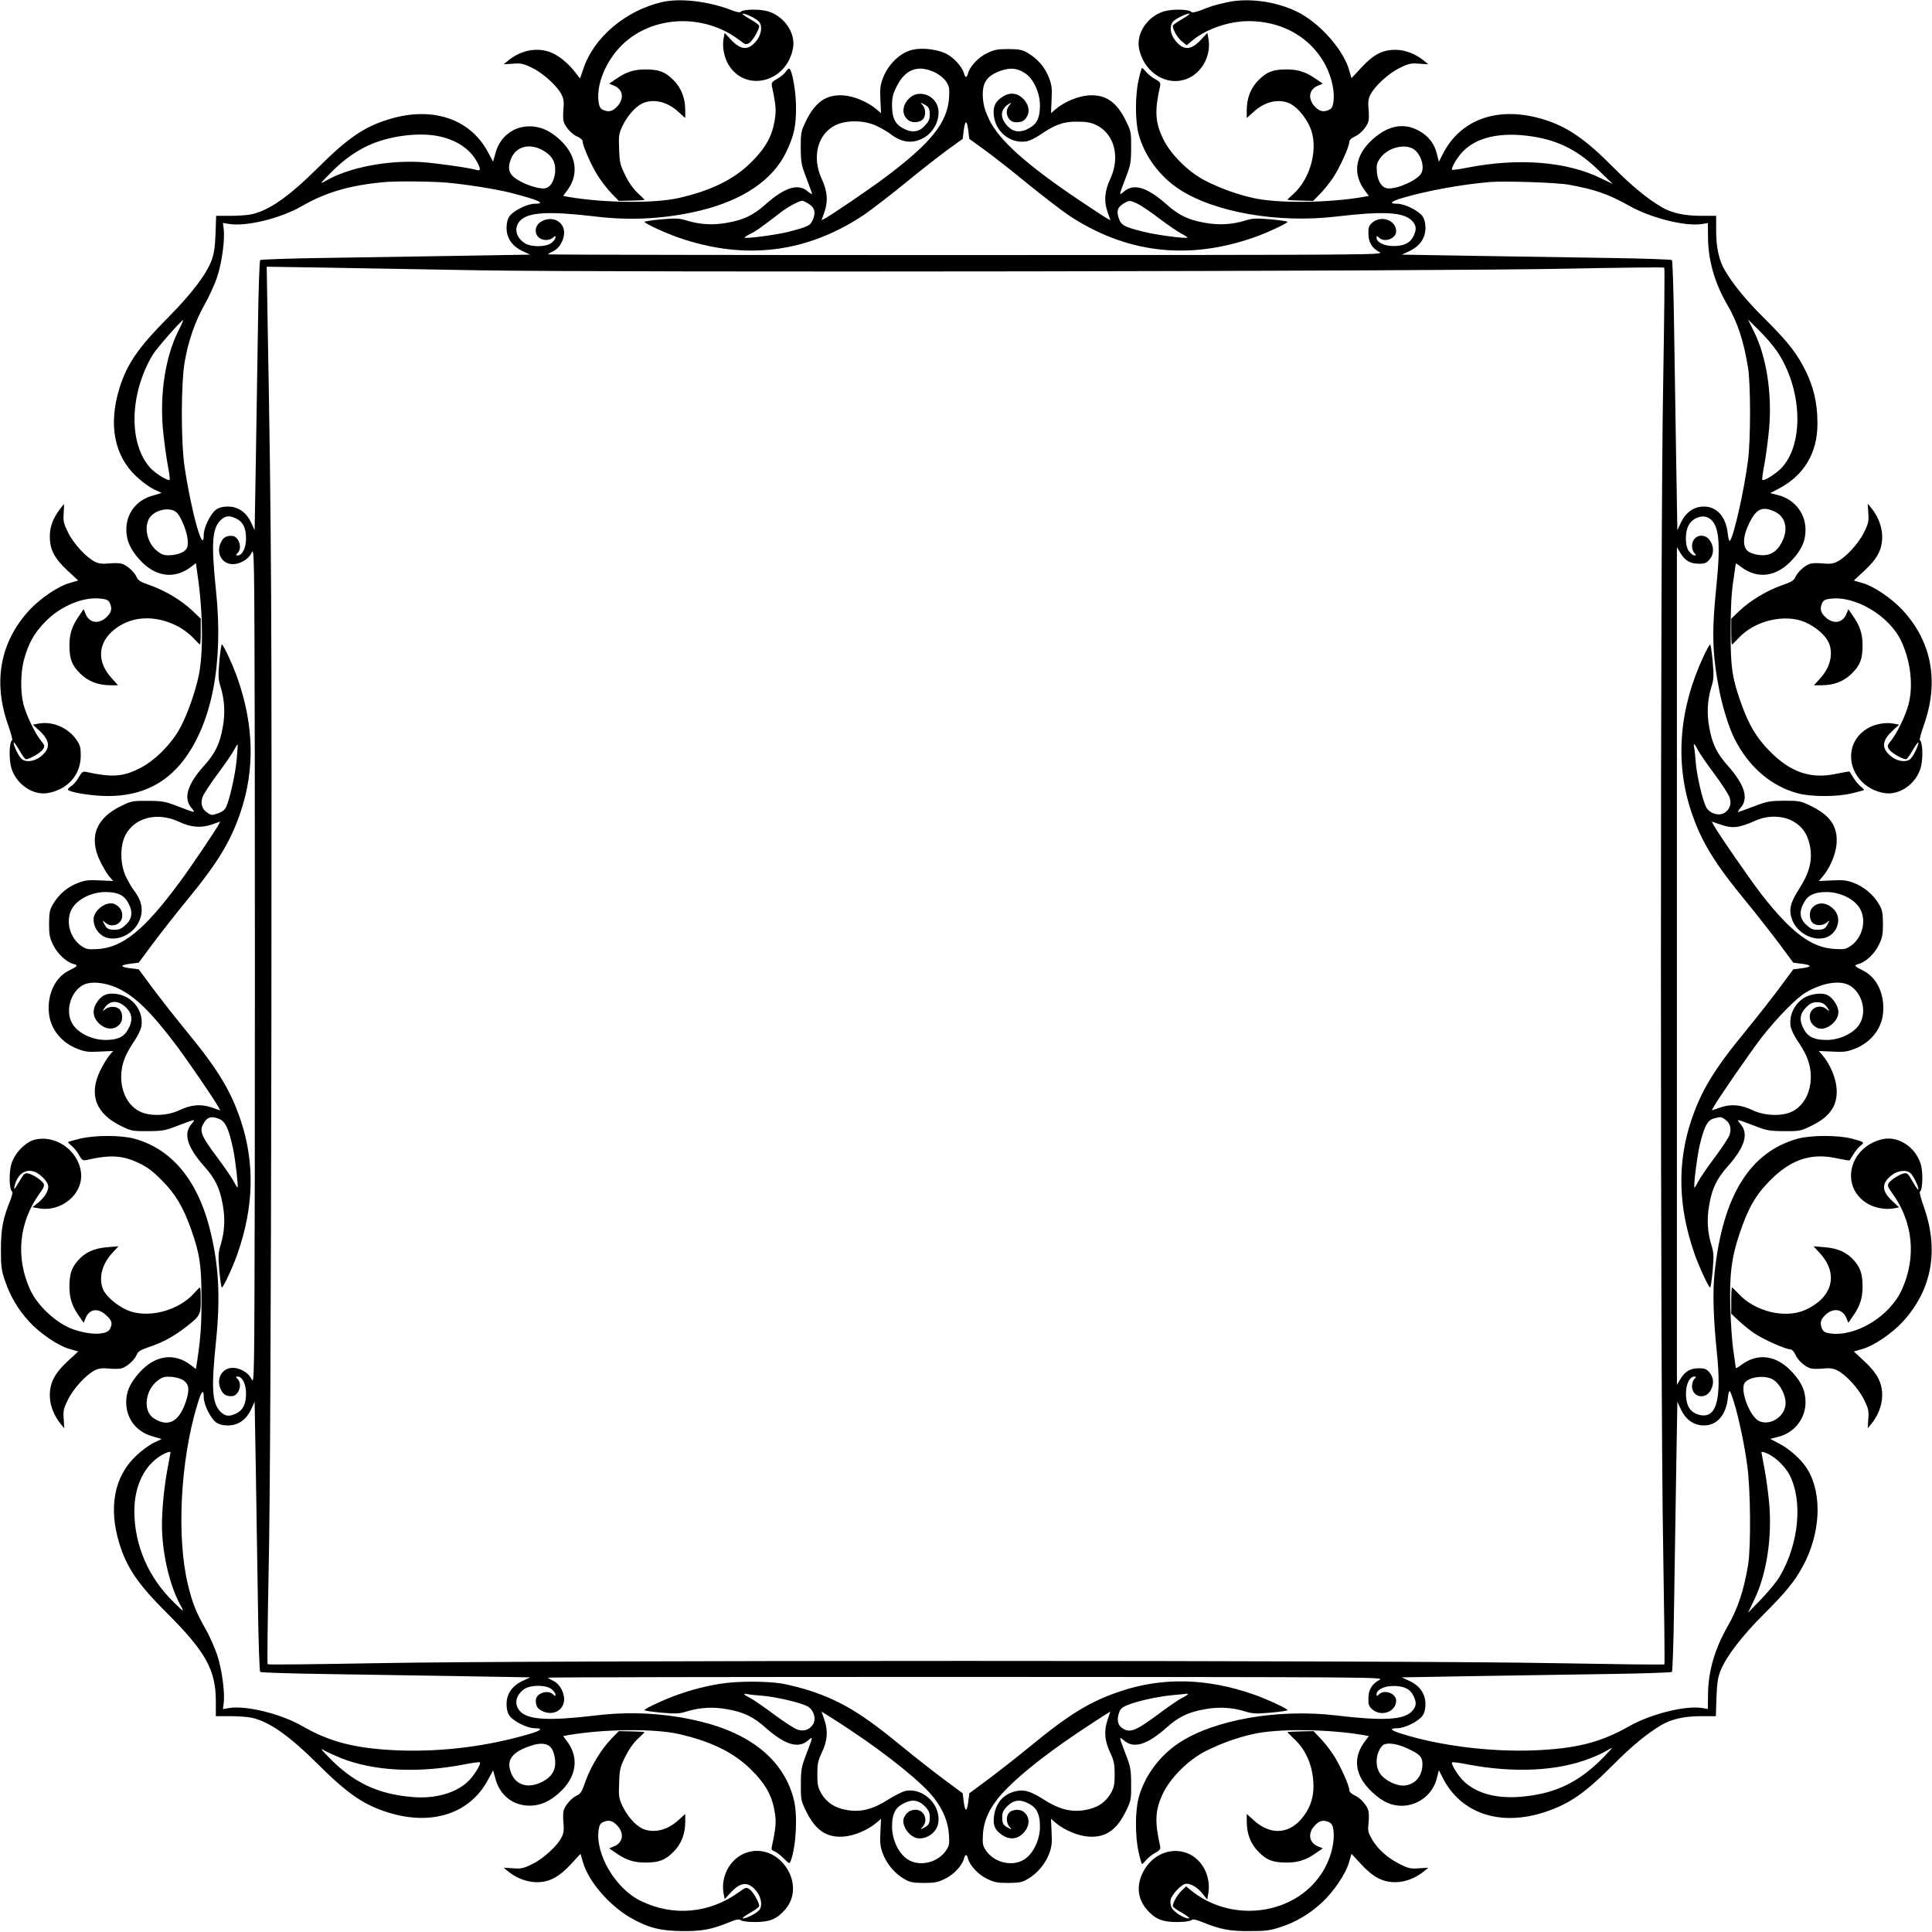  <svg version="1.0" xmlns="http://www.w3.org/2000/svg"
 width="1280pt" height="1280pt" viewBox="0 0 1280 1280"
 preserveAspectRatio="xMidYMid meet"><g transform="translate(0,1280) scale(0.1,-0.1)"
fill="#000000" stroke="none">
<path d="M4385 12786 c-240 -56 -451 -234 -520 -441 l-22 -65 -25 32 c-46 61
-103 110 -153 134 -94 45 -210 26 -299 -48 l-29 -24 62 4 c54 4 69 1 129 -29
74 -36 168 -123 194 -179 13 -26 15 -51 11 -92 -3 -31 -3 -68 1 -81 9 -37 55
-88 93 -103 18 -8 33 -21 33 -30 0 -30 60 -166 103 -232 24 -37 65 -89 90
-115 l47 -48 85 2 c47 1 85 3 85 5 0 2 -20 22 -45 45 -28 26 -60 71 -82 117
-34 68 -38 84 -41 173 -4 87 -2 103 21 152 30 65 85 129 131 151 72 34 164 14
237 -52 l49 -44 0 49 c0 84 -26 150 -79 203 -55 55 -96 70 -187 70 -73 0 -127
-17 -191 -62 l-47 -32 31 -13 c58 -23 70 -81 28 -132 -32 -37 -58 -46 -95 -31
-22 9 -29 20 -34 53 -17 115 46 270 153 377 199 198 543 214 777 36 43 -33 47
-34 69 -20 23 15 65 88 65 112 0 6 -28 27 -62 46 -35 20 -56 36 -48 36 23 0
93 -35 109 -54 23 -27 16 -82 -14 -122 -54 -70 -105 -69 -172 3 l-42 45 -7
-37 c-10 -54 3 -123 31 -171 112 -190 388 -121 429 108 18 100 -59 212 -167
243 -59 17 -170 14 -182 -5 -3 -4 -29 1 -57 12 -154 60 -342 82 -463 54z"/>
<path d="M8130 12785 c-77 -17 -108 -26 -177 -54 -29 -11 -55 -16 -58 -12 -12
20 -123 23 -182 6 -108 -31 -185 -143 -167 -243 27 -149 164 -247 294 -212
114 30 188 154 166 275 l-7 37 -42 -45 c-68 -73 -118 -73 -173 -2 -31 41 -37
92 -13 121 16 19 86 54 109 54 8 0 -13 -16 -47 -36 -35 -19 -63 -40 -63 -45 0
-25 30 -78 59 -102 l33 -27 42 35 c92 75 240 125 370 125 201 0 378 -90 480
-245 60 -89 92 -208 80 -292 -5 -33 -12 -44 -34 -53 -37 -15 -63 -6 -95 31
-42 51 -30 109 28 132 l31 13 -47 32 c-64 45 -118 62 -191 62 -91 0 -132 -15
-187 -70 -53 -53 -79 -119 -79 -203 l0 -49 49 44 c73 66 165 86 237 52 46 -22
101 -86 131 -151 62 -135 10 -344 -111 -451 -20 -17 -36 -33 -36 -35 0 -3 38
-5 85 -6 l85 -2 43 44 c24 23 63 72 88 108 43 64 109 208 109 241 0 10 14 23
33 32 38 15 84 66 93 103 4 13 4 50 1 81 -4 41 -2 66 11 92 26 56 120 143 194
179 60 30 75 33 129 29 l62 -4 -29 24 c-55 45 -125 72 -189 72 -86 0 -145 -31
-225 -117 l-66 -71 -17 58 c-36 122 -171 282 -308 363 -140 82 -344 116 -499
82z"/>
<path d="M6049 12471 c-82 -17 -164 -95 -200 -190 -17 -46 -20 -71 -16 -143
l4 -88 -30 26 c-58 49 -148 87 -219 92 -114 8 -189 -44 -252 -178 -29 -60 -31
-73 -31 -170 1 -96 4 -113 38 -201 20 -53 37 -100 37 -104 0 -4 -14 5 -31 19
-61 52 -150 24 -274 -85 -83 -75 -148 -106 -258 -125 -93 -17 -180 -12 -268
15 -48 15 -70 16 -167 8 -62 -6 -112 -13 -112 -17 0 -10 141 -75 225 -104 440
-153 852 -102 1231 152 49 34 169 126 266 205 97 80 224 179 281 221 l105 76
7 55 c3 30 10 55 15 55 5 0 12 -25 15 -55 l7 -55 105 -76 c57 -42 184 -141
281 -221 97 -79 217 -171 266 -205 379 -254 791 -305 1231 -152 84 29 225 94
225 104 0 4 -50 11 -112 17 -97 8 -119 7 -167 -8 -88 -27 -175 -32 -268 -15
-110 19 -175 50 -258 125 -125 110 -212 137 -276 84 -38 -32 -38 -35 12 97 29
75 33 97 33 190 1 97 -1 110 -30 170 -63 134 -138 186 -252 178 -71 -5 -161
-43 -219 -92 l-30 -26 4 88 c4 73 2 96 -17 146 -26 69 -75 126 -139 164 -39
23 -56 26 -130 27 -74 0 -94 -4 -143 -28 -58 -28 -113 -88 -125 -134 -3 -13
-9 -23 -13 -23 -4 0 -10 10 -13 23 -12 44 -67 106 -120 132 -57 28 -155 40
-218 26z m150 -153 c25 -13 57 -39 69 -58 21 -31 23 -44 20 -106 -11 -166
-117 -299 -423 -529 -103 -77 -355 -249 -401 -273 l-21 -11 20 57 c24 72 19
135 -19 217 -67 145 -27 298 92 356 73 35 188 33 269 -4 32 -15 74 -39 92 -53
73 -56 139 -67 208 -35 75 34 124 121 111 199 -14 87 -120 131 -185 77 -55
-47 -61 -115 -12 -152 23 -18 71 -16 93 4 23 21 23 70 1 96 -18 19 -17 20 7 7
34 -17 40 -28 40 -72 0 -28 -8 -45 -34 -72 -40 -43 -87 -48 -147 -14 -50 28
-69 70 -69 150 0 52 6 77 31 126 58 116 144 146 258 90z m592 -3 c56 -36 99
-130 99 -213 0 -80 -19 -122 -69 -150 -60 -34 -107 -29 -147 14 -53 56 -47
115 16 149 11 6 10 3 -2 -12 -38 -43 -11 -113 43 -113 41 0 58 9 75 42 20 38
5 87 -37 123 -38 32 -85 33 -130 2 -47 -32 -62 -67 -54 -128 15 -109 115 -184
219 -165 19 4 58 23 87 43 98 67 155 88 244 87 64 0 91 -5 129 -23 119 -58
159 -211 92 -356 -38 -82 -43 -145 -19 -217 l20 -57 -21 11 c-12 6 -97 62
-191 125 -346 233 -526 395 -590 528 -28 58 -39 95 -43 145 -7 101 24 148 120
182 63 21 108 17 159 -17z m-1434 -865 c40 -24 49 -56 29 -104 -17 -41 -29
-47 -163 -82 -79 -20 -281 -47 -291 -38 -2 1 16 13 40 25 40 20 70 41 203 144
48 36 119 74 140 75 6 0 25 -9 42 -20z m2178 1 c22 -10 87 -54 145 -98 58 -44
125 -90 149 -102 23 -12 41 -24 39 -25 -10 -9 -212 18 -293 39 -129 32 -147
43 -163 89 -16 49 -8 72 31 97 39 23 42 23 92 0z"/>
<path d="M5206 12325 c-9 -13 -34 -35 -57 -47 -34 -19 -39 -27 -35 -48 27
-127 30 -162 18 -230 -18 -105 -61 -182 -156 -276 -113 -112 -262 -186 -476
-235 -162 -38 -501 -34 -737 7 l-32 6 24 32 c85 111 65 242 -52 346 -64 57
-125 83 -194 83 -108 0 -196 -68 -226 -176 l-16 -58 -34 63 c-119 223 -371
306 -659 217 -162 -50 -270 -124 -464 -317 -193 -192 -323 -284 -440 -311 -25
-6 -88 -11 -141 -11 l-97 0 -4 -117 c-3 -86 -10 -133 -25 -175 -35 -94 -132
-223 -286 -378 -203 -205 -275 -310 -326 -473 -74 -240 -34 -447 112 -583 34
-33 86 -71 115 -85 l53 -25 -58 -17 c-109 -30 -176 -117 -176 -226 0 -71 26
-130 87 -198 103 -115 230 -133 340 -50 l34 26 10 -72 c37 -247 40 -526 8
-676 -24 -110 -71 -244 -118 -335 -58 -112 -174 -229 -278 -279 -109 -54 -181
-58 -350 -21 -21 4 -28 -1 -48 -35 -12 -23 -34 -48 -47 -57 -14 -9 -25 -20
-25 -24 0 -18 158 -44 265 -44 217 0 382 80 504 241 187 249 262 644 212 1120
-32 311 -26 410 29 465 32 32 58 35 104 13 46 -22 66 -62 66 -133 0 -63 -25
-112 -56 -112 -13 0 -13 2 0 16 35 34 7 114 -39 114 -37 0 -55 -10 -70 -41
-33 -63 -4 -133 59 -145 52 -9 118 24 142 72 19 39 19 29 22 -1349 1 -763 1
-2011 0 -2775 -3 -1377 -3 -1387 -22 -1348 -24 48 -90 81 -142 72 -63 -12 -92
-82 -59 -145 15 -31 33 -41 70 -41 46 0 74 80 39 114 -13 14 -13 16 0 16 31 0
56 -49 56 -112 0 -71 -20 -111 -66 -133 -46 -22 -72 -19 -104 13 -55 55 -61
154 -29 465 31 301 18 522 -46 764 -83 313 -254 513 -495 579 -90 24 -261 24
-360 0 -41 -10 -77 -20 -79 -22 -2 -2 10 -14 26 -28 16 -13 38 -41 48 -61 17
-30 24 -35 45 -31 162 37 240 32 349 -19 57 -27 93 -54 156 -118 89 -90 140
-176 193 -327 56 -159 67 -234 67 -460 0 -179 -6 -261 -31 -422 l-6 -38 -34
26 c-110 84 -236 66 -340 -49 -62 -69 -88 -127 -88 -198 1 -110 68 -196 177
-226 l58 -17 -53 -25 c-29 -14 -81 -52 -115 -85 -146 -136 -186 -343 -112
-583 50 -162 125 -271 317 -462 255 -255 322 -375 322 -583 l0 -98 98 0 c53 0
117 -5 142 -11 117 -27 247 -119 440 -311 194 -193 302 -267 464 -317 288 -89
540 -6 659 217 l34 63 16 -58 c30 -109 117 -176 226 -176 69 0 130 26 194 83
117 104 137 235 52 346 l-24 32 32 6 c236 41 575 45 737 7 214 -49 363 -123
476 -235 95 -94 138 -171 156 -276 12 -68 9 -108 -18 -232 -5 -21 -2 -27 16
-33 12 -4 40 -25 61 -46 39 -39 39 -39 48 -17 35 93 46 296 22 398 -62 260
-276 441 -622 525 -222 54 -457 68 -689 40 -312 -37 -446 -30 -502 25 -45 46
-33 110 28 151 42 27 142 27 178 -2 14 -11 26 -27 26 -35 0 -13 -2 -13 -16 0
-34 35 -114 7 -114 -39 0 -37 10 -55 41 -70 63 -33 133 -4 145 59 9 51 -24
118 -70 140 -20 9 -36 19 -36 21 0 3 1248 5 2773 5 2731 -1 2771 -1 2736 -20
-49 -26 -73 -65 -73 -123 -1 -41 3 -52 27 -73 59 -50 156 -15 157 58 0 49 -78
78 -114 42 -14 -13 -16 -13 -16 0 0 31 49 56 112 56 71 0 111 -20 133 -66 22
-46 19 -72 -13 -104 -56 -55 -190 -62 -502 -25 -383 45 -803 -28 -1037 -181
-130 -85 -230 -220 -269 -364 -24 -88 -24 -259 0 -362 9 -43 20 -78 22 -78 3
0 16 13 29 28 13 15 40 37 60 47 30 17 35 24 31 45 -37 164 -33 239 19 348 49
103 167 221 280 279 99 50 204 89 315 114 162 38 501 34 737 -7 l32 -6 -24
-32 c-61 -80 -71 -161 -29 -244 30 -61 110 -137 174 -165 136 -61 295 18 330
164 l13 51 24 -48 c121 -240 383 -328 682 -228 160 53 266 127 451 314 121
122 226 208 320 263 66 38 151 57 261 57 l97 0 4 123 c4 101 9 133 29 183 39
94 141 226 284 369 144 143 205 218 258 316 118 215 132 476 34 641 -37 62
-113 133 -186 172 l-63 33 51 13 c108 26 183 120 183 229 0 74 -24 130 -86
198 -104 115 -230 133 -341 49 -19 -15 -35 -23 -35 -19 0 4 -7 53 -15 108 -9
55 -18 183 -21 285 -7 220 7 336 61 497 56 167 106 255 200 350 141 143 276
187 449 148 43 -9 79 -15 80 -13 1 1 13 20 25 40 12 21 34 46 47 57 29 23 28
24 -56 47 -89 24 -272 24 -359 0 -316 -87 -496 -375 -551 -884 -14 -129 -9
-302 15 -537 33 -316 -5 -442 -123 -407 -56 17 -82 61 -82 139 0 64 25 113 56
113 13 0 13 -2 0 -16 -9 -8 -16 -30 -16 -48 0 -74 91 -92 125 -25 22 41 18 84
-9 116 -20 23 -32 28 -69 28 -58 0 -93 -20 -123 -70 l-24 -40 0 2775 0 2775
24 -40 c30 -50 65 -70 123 -70 37 0 49 5 69 28 27 32 31 75 9 116 -35 68 -125
49 -125 -27 0 -17 7 -38 16 -46 13 -14 13 -16 0 -16 -8 0 -24 12 -35 26 -29
37 -29 133 0 180 27 44 88 65 128 43 70 -38 83 -156 52 -456 -31 -304 -27
-450 21 -693 21 -107 64 -244 100 -315 94 -186 241 -313 419 -361 89 -24 260
-24 359 0 41 10 77 20 79 22 2 2 -8 13 -22 24 -14 11 -36 37 -48 58 -12 20
-24 39 -25 40 -1 2 -37 -4 -80 -13 -173 -39 -308 5 -449 148 -89 90 -140 176
-193 327 -57 163 -67 233 -66 470 0 148 5 250 17 328 9 62 17 115 17 118 0 3
16 -7 35 -22 111 -84 237 -66 341 49 62 68 86 124 86 198 0 109 -75 203 -183
229 l-51 13 63 33 c162 87 250 235 250 424 1 145 -29 265 -97 389 -54 99 -116
174 -254 311 -122 121 -208 226 -263 320 -39 67 -57 151 -57 262 l0 98 -98 0
c-111 0 -195 18 -262 57 -94 55 -199 141 -320 263 -186 188 -308 272 -464 319
-298 91 -550 4 -669 -233 l-24 -48 -13 51 c-16 69 -56 120 -120 155 -100 55
-204 35 -307 -58 -116 -105 -134 -229 -48 -342 l24 -32 -32 -6 c-236 -41 -575
-45 -737 -7 -111 25 -216 64 -315 114 -113 58 -231 176 -280 279 -52 109 -56
184 -19 348 4 21 -1 28 -31 45 -20 10 -47 32 -60 47 -13 15 -26 28 -29 28 -2
0 -13 -35 -22 -77 -24 -104 -24 -275 0 -363 39 -144 139 -279 269 -364 234
-153 654 -226 1037 -181 312 37 446 30 502 -25 32 -32 35 -58 13 -104 -22 -46
-62 -66 -133 -66 -63 0 -112 25 -112 56 0 13 2 13 16 0 36 -36 114 -7 114 42
-1 73 -98 108 -157 58 -24 -21 -28 -32 -27 -73 0 -58 24 -97 73 -123 35 -19
-5 -19 -2736 -20 -1525 0 -2773 2 -2773 5 0 2 16 12 36 21 46 22 79 89 70 140
-12 63 -82 92 -145 59 -68 -35 -49 -125 27 -125 17 0 38 7 46 16 14 13 16 13
16 0 0 -8 -12 -24 -26 -35 -36 -29 -136 -29 -178 -2 -61 41 -73 105 -28 151
56 55 190 62 502 25 232 -28 467 -14 689 40 285 69 482 204 570 388 52 109 65
171 65 297 0 100 -25 243 -44 255 -4 3 -15 -6 -24 -20z m-2288 -430 c116 -27
202 -88 246 -174 22 -42 20 -55 -6 -47 -58 16 -266 45 -364 52 -226 14 -481
-35 -634 -123 -44 -25 -44 -24 30 51 90 92 179 154 282 196 140 55 322 74 446
45z m7240 0 c174 -28 302 -95 437 -227 l90 -87 -83 40 c-224 109 -543 134
-876 69 -55 -11 -102 -17 -105 -15 -9 9 28 74 65 115 93 102 259 139 472 105z
m-6567 -88 c65 -35 92 -79 87 -145 -5 -62 -33 -106 -70 -110 -38 -5 -128 24
-181 58 -56 35 -67 73 -41 139 32 79 118 104 205 58z m5764 11 c52 -24 87
-116 62 -165 -24 -46 -162 -108 -223 -101 -39 4 -67 47 -72 110 -3 44 0 59 20
87 44 66 147 99 213 69z m-6395 -228 c126 -11 327 -43 418 -66 189 -48 246
-74 164 -74 -48 0 -139 -45 -166 -82 -13 -19 -20 -44 -20 -77 0 -68 36 -121
105 -154 l51 -24 -478 -8 c-264 -4 -664 -10 -891 -14 -226 -3 -415 -10 -419
-14 -5 -5 -12 -203 -15 -440 -4 -238 -10 -638 -14 -891 l-8 -459 -24 52 c-33
69 -86 105 -154 105 -33 0 -58 -7 -77 -20 -37 -27 -82 -118 -82 -166 0 -143
-82 147 -127 448 -25 169 -24 558 1 699 25 141 68 264 131 376 30 53 68 136
84 185 31 93 52 248 43 318 l-5 39 42 -7 c114 -18 343 38 482 119 158 91 315
137 539 158 80 8 313 6 420 -3z m7435 -14 c173 -31 266 -64 400 -140 144 -81
372 -138 483 -120 l37 6 1 -94 c1 -154 45 -306 129 -449 67 -115 108 -240 136
-414 18 -108 18 -481 0 -615 -25 -197 -95 -508 -120 -533 -5 -4 -11 16 -14 46
-11 112 -72 181 -158 181 -66 0 -119 -37 -152 -105 l-24 -52 -8 469 c-4 258
-10 659 -14 891 -3 232 -10 425 -14 430 -5 4 -194 11 -420 14 -227 4 -627 10
-891 14 l-478 8 51 24 c69 33 105 86 105 154 0 33 -7 58 -20 77 -27 37 -118
82 -166 82 -59 0 -45 15 35 39 160 47 383 88 577 105 95 8 447 -3 525 -18z
m-7210 -567 c909 -15 6342 -7 7198 11 350 7 640 10 643 7 4 -3 0 -347 -7 -764
-20 -1069 -20 -6657 0 -7726 7 -417 11 -760 8 -764 -3 -3 -329 1 -724 8 -1016
20 -6790 20 -7806 0 -395 -7 -721 -11 -724 -7 -3 3 0 286 7 628 9 416 15 1605
18 3583 3 2773 1 3267 -25 4684 l-6 364 384 -6 c211 -4 677 -12 1034 -18z
m-2007 -409 c-82 -167 -119 -405 -99 -639 7 -74 21 -180 31 -235 11 -55 17
-102 14 -105 -10 -10 -95 42 -129 80 -143 159 -138 485 14 744 26 45 193 235
206 235 1 0 -15 -36 -37 -80z m10597 -130 c164 -246 179 -604 31 -767 -35 -39
-120 -93 -130 -82 -3 3 3 50 14 105 10 55 24 161 31 235 20 235 -18 477 -101
643 l-39 80 75 -75 c41 -40 95 -103 119 -139z m-10605 -1065 c30 -28 72 -134
74 -188 1 -43 -3 -52 -26 -70 -17 -12 -48 -22 -80 -25 -44 -3 -59 0 -87 20
-69 46 -100 152 -65 219 31 60 138 85 184 44z m10587 6 c73 -34 93 -115 49
-201 -33 -66 -78 -93 -144 -88 -32 3 -63 13 -80 25 -39 30 -36 101 9 191 47
93 85 109 166 73z m-10539 -5758 c33 -25 38 -56 18 -124 -44 -147 -119 -190
-218 -125 -75 49 -56 193 33 254 28 20 43 23 87 20 32 -3 64 -13 80 -25z
m10532 5 c44 -30 80 -99 80 -154 0 -85 -97 -152 -173 -120 -57 23 -123 181
-103 244 16 49 140 67 196 30z m-262 -148 c32 -104 70 -284 88 -420 22 -155
25 -535 6 -655 -27 -167 -69 -294 -135 -408 -87 -153 -130 -300 -131 -455 l-1
-94 -37 6 c-111 18 -339 -39 -483 -120 -191 -109 -355 -150 -640 -161 -285
-10 -617 31 -867 110 -76 23 -87 37 -30 37 48 0 139 45 166 82 13 19 20 44 20
77 0 68 -36 121 -105 154 l-52 24 459 8 c252 4 653 10 891 14 237 3 435 10
440 14 4 5 11 198 14 430 4 232 10 633 14 891 l8 469 24 -52 c33 -68 86 -105
152 -105 86 0 147 69 158 181 3 30 9 50 14 46 4 -4 16 -37 27 -73z m-10138 32
c0 -48 45 -139 82 -166 19 -13 44 -20 77 -20 68 0 121 36 154 105 l24 52 8
-459 c4 -253 10 -653 14 -891 3 -237 10 -435 15 -440 4 -4 202 -11 439 -14
238 -4 639 -10 891 -14 l459 -8 -52 -24 c-69 -33 -105 -86 -105 -154 0 -33 7
-58 20 -77 27 -37 118 -82 166 -82 59 0 45 -15 -34 -38 -279 -82 -576 -119
-863 -109 -285 11 -456 54 -644 162 -138 80 -369 137 -482 119 l-42 -7 5 39
c9 70 -12 225 -43 319 -17 50 -52 130 -80 178 -62 110 -84 165 -114 289 -76
314 -50 823 62 1191 28 93 43 110 43 49z m-220 -364 c0 -2 -9 -48 -19 -103
-28 -145 -44 -336 -36 -445 12 -180 60 -359 126 -475 20 -37 16 -35 -50 30
-168 163 -261 379 -261 605 1 167 66 301 180 369 30 18 60 27 60 19z m10591
-14 c51 -26 109 -85 136 -137 88 -174 61 -455 -65 -670 -18 -32 -73 -99 -122
-150 l-89 -92 40 83 c83 171 121 414 100 646 -7 72 -21 176 -32 231 -10 55
-19 101 -19 103 0 7 24 0 51 -14z m-8068 -1946 c12 -16 22 -48 25 -80 5 -66
-22 -111 -88 -144 -104 -53 -195 -12 -214 96 -11 64 34 109 144 145 66 21 109
15 133 -17z m5670 -1 c85 -39 102 -58 101 -109 -2 -82 -56 -138 -131 -138 -51
1 -123 39 -150 80 -35 51 -28 136 15 184 22 24 92 17 165 -17z m-7061 -66
c215 -85 506 -100 812 -41 55 11 102 17 105 14 11 -10 -43 -95 -82 -130 -82
-75 -216 -112 -361 -100 -232 18 -398 97 -561 267 -52 53 -55 59 -25 41 19
-11 70 -34 112 -51z m8363 8 c-158 -161 -306 -236 -518 -260 -174 -20 -313 12
-404 95 -39 35 -93 120 -82 130 3 3 50 -3 105 -14 303 -58 597 -44 810 41 40
15 87 37 105 48 19 12 36 21 39 21 2 0 -22 -27 -55 -61z"/>
<path d="M396 9425 c-45 -59 -66 -115 -66 -180 0 -86 31 -145 117 -225 l71
-66 -58 -17 c-77 -22 -195 -103 -267 -181 -193 -211 -241 -475 -138 -763 18
-51 30 -95 25 -98 -19 -12 -22 -123 -5 -182 31 -108 143 -185 243 -167 131 24
216 120 217 246 0 58 -4 72 -30 109 -56 79 -158 122 -250 105 l-37 -7 45 -42
c72 -67 73 -118 3 -172 -40 -30 -95 -37 -122 -14 -19 16 -54 86 -54 109 0 8
16 -13 36 -47 19 -35 40 -63 46 -63 24 0 97 42 112 65 14 22 14 25 -15 61 -40
51 -95 166 -114 239 -20 81 -19 206 3 291 30 111 68 180 142 255 105 107 257
169 375 152 36 -4 46 -11 55 -34 15 -36 6 -62 -31 -94 -51 -42 -109 -30 -132
28 l-13 31 -32 -47 c-45 -64 -62 -118 -62 -191 0 -91 15 -132 70 -187 53 -53
119 -79 203 -79 l49 0 -44 49 c-93 103 -91 220 4 307 115 104 282 116 441 32
31 -17 75 -50 97 -74 22 -24 43 -44 45 -44 3 0 5 39 5 86 l0 85 -52 50 c-72
69 -183 136 -280 170 -67 23 -83 33 -93 56 -15 35 -67 81 -102 89 -13 4 -50 4
-81 1 -41 -4 -66 -2 -92 11 -56 26 -143 120 -179 194 -29 59 -33 75 -29 128 2
33 3 60 2 60 -1 0 -14 -16 -28 -35z"/>
<path d="M12378 9401 c4 -54 1 -69 -29 -129 -36 -74 -123 -168 -179 -194 -26
-13 -51 -15 -92 -11 -31 3 -68 3 -81 -1 -35 -8 -87 -54 -102 -89 -10 -23 -26
-33 -93 -56 -97 -34 -208 -101 -280 -170 l-52 -50 0 -85 c0 -47 2 -86 5 -86 2
0 23 20 45 44 106 115 308 162 441 103 67 -29 131 -84 153 -131 34 -72 14
-164 -52 -237 l-44 -49 49 0 c84 0 150 26 203 79 55 55 70 96 70 187 0 73 -17
127 -62 191 l-32 47 -13 -31 c-23 -58 -81 -70 -132 -28 -37 32 -46 58 -31 94
9 23 19 30 55 34 164 23 391 -112 470 -278 63 -133 82 -294 50 -420 -19 -73
-74 -188 -114 -239 -29 -36 -29 -39 -15 -61 15 -23 88 -65 112 -65 6 0 27 28
46 63 20 34 36 55 36 47 0 -23 -35 -93 -54 -109 -27 -23 -82 -16 -122 14 -70
54 -69 105 3 172 l45 42 -37 7 c-54 10 -123 -3 -171 -31 -190 -112 -121 -388
108 -429 100 -18 212 59 243 167 17 59 14 170 -5 182 -5 3 7 47 25 98 103 288
55 552 -138 763 -72 78 -190 159 -267 181 l-58 17 71 66 c86 80 117 139 117
225 0 64 -27 134 -72 189 l-24 29 4 -62z"/>
<path d="M1453 8418 c-8 -97 -7 -119 8 -167 27 -88 32 -175 15 -268 -19 -110
-51 -176 -124 -256 -110 -122 -138 -215 -85 -278 32 -38 35 -38 -97 12 -75 29
-97 33 -190 33 -97 1 -110 -1 -170 -30 -174 -82 -224 -209 -147 -369 19 -39
46 -84 60 -101 l27 -31 -88 4 c-73 4 -96 2 -146 -17 -69 -26 -126 -75 -164
-139 -23 -39 -26 -56 -27 -130 0 -74 4 -94 28 -143 28 -58 88 -113 135 -125
32 -8 27 -15 -31 -43 -94 -46 -147 -163 -132 -289 12 -103 85 -191 191 -231
50 -19 73 -21 146 -17 l88 4 -27 -31 c-14 -17 -41 -62 -60 -101 -77 -160 -27
-287 147 -369 60 -29 73 -31 170 -30 93 0 115 4 190 33 132 50 129 50 97 12
-53 -64 -26 -151 84 -276 75 -83 106 -148 125 -258 17 -93 12 -180 -15 -268
-15 -48 -16 -70 -8 -167 6 -62 13 -112 17 -112 10 0 75 141 104 225 108 309
115 601 21 882 -66 197 -151 338 -361 593 -70 85 -169 212 -221 281 l-94 127
-55 7 c-30 3 -54 10 -54 15 0 5 24 12 54 15 l55 7 94 127 c52 69 151 196 221
281 210 255 295 396 361 593 94 281 87 573 -21 882 -29 84 -94 225 -104 225
-4 0 -11 -50 -17 -112z m115 -651 c-9 -98 -46 -263 -70 -314 -9 -19 -27 -33
-55 -42 -37 -13 -43 -13 -67 3 -37 24 -49 60 -35 103 6 19 51 88 99 153 49 65
98 137 110 160 12 23 23 40 24 38 2 -1 -1 -47 -6 -101z m-383 -411 c81 -38
145 -43 217 -19 l57 20 -11 -21 c-20 -38 -190 -290 -258 -381 -235 -318 -376
-432 -544 -443 -63 -3 -75 -1 -106 20 -82 56 -110 177 -58 256 39 59 130 102
216 102 80 0 122 -19 150 -69 34 -60 29 -107 -14 -147 -27 -26 -44 -34 -72
-34 -44 0 -55 6 -72 40 -13 24 -12 25 7 8 44 -40 113 -11 113 46 -1 35 -15 57
-48 75 -51 27 -142 -37 -142 -100 0 -61 45 -116 102 -125 78 -13 165 36 199
111 32 69 21 135 -35 208 -14 18 -38 60 -53 92 -37 81 -39 196 -4 268 59 120
212 160 356 93z m-405 -1103 c116 -54 221 -157 395 -388 77 -104 249 -355 273
-401 l11 -21 -57 20 c-72 24 -136 19 -217 -20 -80 -37 -197 -40 -263 -5 -113
60 -153 227 -88 369 13 28 40 74 60 102 19 29 38 68 42 87 19 104 -56 204
-165 219 -61 8 -96 -7 -128 -54 -31 -45 -30 -92 2 -130 47 -55 115 -61 152
-12 18 23 16 71 -4 93 -21 23 -70 23 -96 1 -15 -13 -18 -14 -12 -3 34 63 93
69 149 16 43 -40 48 -87 14 -147 -28 -50 -70 -69 -150 -69 -85 0 -177 43 -215
102 -51 76 -23 203 57 256 49 34 148 27 240 -15z m674 -867 c39 -16 62 -66 90
-196 15 -70 36 -251 30 -258 -1 -2 -13 16 -25 40 -12 23 -61 95 -109 159 -102
136 -119 173 -96 218 27 51 55 60 110 37z"/>
<path d="M11287 8453 c-163 -347 -191 -704 -82 -1030 66 -197 151 -338 361
-593 70 -85 169 -212 221 -281 l94 -127 55 -7 c30 -3 54 -10 54 -15 0 -5 -24
-12 -54 -15 l-55 -7 -94 -127 c-52 -69 -151 -196 -221 -281 -210 -255 -295
-396 -361 -593 -94 -281 -87 -573 21 -882 29 -84 94 -225 104 -225 4 0 11 50
17 112 8 97 7 119 -8 167 -27 88 -32 175 -15 268 19 110 50 175 125 258 110
125 137 212 84 276 -32 38 -35 38 97 -12 75 -29 97 -33 190 -33 97 -1 110 1
170 30 134 63 186 138 178 252 -5 71 -43 161 -92 219 l-26 30 88 -4 c73 -4 96
-2 146 17 106 40 179 128 191 231 15 126 -38 243 -132 289 -58 28 -63 35 -30
43 46 12 106 67 134 125 24 49 28 69 28 143 -1 74 -4 91 -28 131 -36 61 -98
113 -166 139 -46 17 -71 20 -143 16 l-88 -4 26 30 c49 58 87 148 92 219 8 114
-44 189 -178 252 -60 29 -73 31 -170 31 -96 -1 -113 -4 -201 -38 -53 -20 -100
-37 -104 -37 -4 0 5 14 19 31 52 61 24 150 -85 274 -75 83 -106 148 -125 258
-17 93 -12 180 15 268 15 48 16 70 8 167 -6 62 -13 112 -17 112 -4 0 -23 -35
-43 -77z m-37 -624 c12 -22 61 -94 110 -159 48 -65 93 -134 99 -153 14 -42 2
-79 -33 -102 -36 -24 -100 -5 -122 37 -25 48 -62 209 -69 295 -3 43 -8 88 -11
101 -7 34 3 27 26 -19z m634 -473 c61 -35 95 -89 109 -169 15 -91 -6 -172 -74
-277 -59 -93 -70 -139 -45 -205 31 -80 123 -135 204 -121 87 14 131 120 77
185 -47 55 -115 61 -152 12 -18 -23 -16 -71 4 -93 21 -23 70 -23 96 0 19 17
20 16 7 -8 -17 -34 -28 -40 -72 -40 -28 0 -45 8 -72 34 -43 40 -48 87 -14 147
28 50 70 69 150 69 86 0 177 -43 216 -102 52 -79 24 -200 -58 -256 -31 -21
-43 -23 -108 -19 -151 9 -284 109 -479 358 -74 95 -295 415 -321 465 l-11 21
52 -18 c85 -30 124 -26 242 26 81 35 180 32 249 -9z m377 -1089 c81 -54 108
-177 57 -255 -39 -59 -130 -102 -216 -102 -80 0 -122 19 -150 69 -33 59 -29
103 13 146 28 28 43 35 74 35 36 0 56 -13 76 -50 6 -11 3 -10 -12 3 -44 39
-113 10 -113 -47 1 -35 15 -57 48 -75 52 -28 142 37 142 103 0 40 -36 96 -74
114 -36 18 -116 7 -158 -22 -64 -43 -97 -119 -84 -190 4 -19 23 -58 42 -87 20
-28 47 -74 60 -102 65 -142 25 -309 -88 -369 -66 -35 -183 -32 -263 5 -81 39
-145 44 -217 20 l-57 -20 11 21 c27 51 248 371 321 465 102 130 230 260 290
295 115 68 236 85 298 43z m-833 -883 c34 -23 45 -60 31 -102 -6 -19 -51 -87
-99 -151 -48 -64 -97 -136 -109 -159 -12 -24 -24 -42 -25 -40 -7 9 17 202 34
277 30 126 52 168 92 180 47 13 51 13 76 -5z"/>
<path d="M226 5248 c-61 -17 -131 -91 -151 -161 -17 -59 -14 -170 6 -182 4 -3
-1 -29 -13 -58 -49 -121 -61 -187 -62 -322 0 -114 3 -140 27 -210 34 -101 86
-190 160 -271 72 -78 190 -159 267 -181 l58 -17 -68 -63 c-87 -80 -120 -144
-120 -227 0 -65 27 -135 72 -190 l24 -29 -4 62 c-4 54 -1 69 29 129 36 74 123
168 179 194 26 13 51 15 92 11 31 -3 68 -3 81 1 35 8 87 54 102 89 10 24 25
33 86 54 90 30 164 71 247 136 88 69 92 77 92 174 0 46 -2 83 -5 83 -3 0 -20
-16 -37 -36 -107 -121 -315 -173 -450 -112 -67 31 -136 91 -155 135 -30 74 -9
163 56 236 l46 50 -73 -6 c-90 -7 -150 -35 -197 -90 -42 -48 -55 -90 -55 -173
0 -73 17 -127 62 -191 l32 -47 13 31 c25 62 83 70 137 19 38 -36 43 -51 25
-90 -20 -42 -132 -43 -247 -2 -108 39 -233 154 -282 261 -98 214 -75 448 63
639 28 38 33 52 25 66 -14 22 -67 57 -99 65 -25 6 -30 1 -64 -57 -26 -45 -35
-55 -30 -33 17 81 67 121 127 104 41 -11 98 -69 98 -100 0 -32 -26 -74 -67
-107 l-38 -30 38 -7 c155 -29 303 97 283 241 -19 145 -173 250 -310 212z"/>
<path d="M12465 5251 c-219 -56 -275 -318 -91 -426 48 -28 117 -41 171 -31
l37 7 -45 42 c-72 67 -73 118 -3 172 40 30 95 37 122 14 19 -16 54 -86 54
-109 0 -8 -16 13 -36 48 -33 58 -38 63 -63 57 -32 -8 -85 -43 -99 -65 -8 -14
-3 -28 25 -66 138 -191 161 -423 63 -639 -81 -177 -306 -314 -477 -289 -33 5
-44 12 -53 34 -15 37 -6 63 31 95 51 42 109 30 132 -28 l13 -31 32 47 c45 64
62 118 62 191 0 83 -13 125 -55 173 -47 55 -107 83 -197 90 l-73 6 46 -50
c121 -136 80 -289 -99 -371 -134 -61 -338 -11 -446 109 -20 21 -38 39 -41 39
-3 0 -5 -39 -5 -87 l0 -87 50 -47 c28 -26 76 -65 108 -86 59 -39 204 -103 234
-103 10 0 23 -14 32 -33 15 -38 66 -84 103 -93 13 -4 50 -4 81 -1 41 4 66 2
92 -11 56 -26 143 -120 179 -194 30 -60 33 -75 29 -129 l-4 -62 24 29 c45 55
72 125 72 190 0 83 -33 147 -120 227 l-68 63 58 17 c77 22 195 103 267 181
193 211 241 475 138 763 -18 51 -30 95 -25 98 18 11 22 123 6 180 -35 118
-154 194 -261 166z"/>
<path d="M4775 1645 c-94 -15 -183 -37 -280 -71 -84 -29 -225 -94 -225 -104 0
-4 50 -11 112 -17 97 -8 119 -7 167 8 88 27 175 32 268 15 110 -19 175 -50
258 -125 125 -110 212 -137 276 -84 38 32 38 35 -12 -97 -29 -75 -33 -97 -33
-190 -1 -97 1 -110 30 -170 63 -134 138 -186 252 -178 71 5 161 43 219 92 l30
26 -4 -88 c-4 -72 -1 -97 16 -143 26 -68 78 -130 139 -166 40 -24 57 -27 131
-28 74 0 94 4 143 28 58 28 113 88 125 134 3 13 9 23 13 23 4 0 10 -10 13 -23
12 -46 67 -106 125 -134 49 -24 69 -28 143 -28 74 1 91 4 131 28 61 36 113 98
139 166 17 46 20 71 16 143 l-4 88 30 -26 c58 -49 148 -87 219 -92 114 -8 189
44 252 178 29 60 31 73 30 170 0 93 -4 115 -33 190 -50 132 -50 129 -12 97 64
-53 151 -26 276 84 83 75 148 106 258 125 93 17 180 12 268 -15 48 -15 70 -16
167 -8 62 6 112 13 112 17 0 10 -141 75 -225 104 -309 108 -601 115 -882 21
-197 -66 -338 -151 -593 -361 -85 -70 -212 -169 -281 -221 l-127 -94 -7 -55
c-3 -30 -10 -54 -15 -54 -5 0 -12 24 -15 54 l-7 55 -127 94 c-69 52 -196 151
-281 221 -255 210 -396 295 -593 361 -56 19 -142 41 -191 50 -105 18 -298 18
-411 0z m278 -80 c86 -7 247 -44 295 -69 43 -22 62 -84 38 -121 -24 -36 -61
-48 -103 -34 -19 6 -88 51 -153 99 -65 49 -137 98 -159 110 -46 23 -53 33 -18
26 12 -3 57 -8 100 -11z m2817 10 c0 -2 -18 -14 -41 -25 -22 -12 -94 -61 -159
-110 -129 -96 -172 -116 -213 -101 -44 17 -60 52 -47 101 10 35 18 45 54 61
62 27 199 58 302 68 49 4 92 9 97 10 4 0 7 -1 7 -4z m-2235 -238 c252 -168
476 -349 553 -449 61 -79 94 -160 99 -243 4 -62 2 -74 -19 -105 -56 -82 -177
-110 -256 -58 -59 39 -102 130 -102 216 0 80 19 122 69 150 59 33 103 29 146
-13 28 -28 35 -44 35 -73 0 -44 -6 -55 -40 -72 -24 -13 -25 -12 -7 7 39 44 10
113 -47 113 -35 -1 -57 -15 -75 -48 -27 -51 37 -142 100 -142 61 0 116 45 125
102 20 118 -98 235 -215 213 -20 -4 -71 -29 -114 -56 -102 -66 -184 -87 -275
-71 -81 13 -137 51 -172 112 -21 38 -25 58 -25 125 0 67 5 90 28 140 39 81 44
145 20 217 l-20 58 36 -22 c20 -12 90 -57 156 -101z m1702 66 c-24 -73 -19
-137 20 -218 23 -50 28 -73 28 -140 0 -67 -4 -87 -25 -125 -35 -61 -91 -99
-172 -112 -91 -16 -173 5 -275 71 -88 56 -131 68 -191 52 -79 -22 -126 -79
-137 -167 -7 -59 7 -89 54 -121 45 -31 92 -30 130 2 55 47 61 115 12 152 -23
18 -71 16 -93 -4 -23 -21 -23 -70 0 -96 17 -19 16 -20 -8 -7 -34 17 -40 28
-40 72 0 29 7 45 35 73 43 42 87 46 146 13 50 -28 69 -70 69 -150 0 -86 -43
-177 -102 -216 -79 -52 -200 -24 -256 58 -21 31 -23 44 -20 106 7 110 57 204
167 313 98 97 241 210 411 327 87 60 259 172 266 174 0 0 -8 -26 -19 -57z"/>
<path d="M4051 1281 c-67 -69 -138 -186 -172 -283 -23 -67 -33 -83 -56 -93
-35 -15 -81 -67 -89 -102 -4 -13 -4 -50 -1 -81 4 -41 2 -66 -11 -92 -26 -56
-120 -143 -194 -179 -60 -30 -75 -33 -129 -29 l-62 4 29 -24 c55 -45 125 -72
190 -72 83 0 147 33 227 120 l63 68 17 -58 c36 -123 168 -278 307 -361 117
-69 204 -92 350 -93 133 -1 195 11 313 59 47 19 64 22 75 13 8 -7 49 -12 95
-12 97 0 145 20 200 84 141 165 -34 436 -244 380 -113 -30 -187 -154 -165
-275 l7 -37 42 45 c67 72 118 73 172 3 30 -40 37 -95 15 -121 -17 -21 -84 -55
-107 -55 -10 0 10 16 45 36 34 19 62 40 62 46 0 24 -42 97 -64 111 -22 15 -26
13 -72 -20 -194 -140 -434 -162 -649 -57 -167 81 -302 310 -279 471 5 33 12
44 34 53 37 15 63 6 95 -31 42 -51 30 -109 -28 -132 l-31 -13 47 -32 c64 -45
118 -62 191 -62 91 0 132 15 187 70 53 53 79 119 79 203 l0 49 -49 -44 c-73
-66 -165 -86 -237 -52 -46 22 -101 86 -131 151 -23 49 -25 65 -21 152 3 89 7
105 41 173 22 46 54 91 82 117 25 23 45 43 45 45 0 2 -38 4 -85 5 l-85 2 -49
-50z"/>
<path d="M8530 1324 c0 -2 18 -20 39 -40 86 -77 133 -191 133 -320 0 -85 -28
-157 -86 -222 -87 -95 -204 -97 -307 -4 l-49 44 0 -49 c0 -84 26 -150 79 -203
55 -55 96 -70 187 -70 73 0 127 17 191 62 l47 32 -31 13 c-58 23 -70 81 -28
132 32 37 58 46 95 31 22 -9 29 -20 34 -53 12 -84 -20 -203 -80 -292 -178
-269 -580 -326 -848 -121 l-48 38 -30 -29 c-28 -26 -58 -79 -58 -102 0 -5 28
-26 63 -45 37 -22 54 -36 42 -36 -32 0 -99 43 -113 72 -7 15 -10 38 -6 53 9
37 76 105 103 105 34 0 75 -25 109 -67 l30 -38 7 38 c11 56 -1 124 -30 173
-94 161 -316 143 -403 -31 -44 -89 -35 -174 25 -245 55 -64 103 -84 200 -84
46 0 87 5 95 12 11 9 28 6 75 -13 118 -48 180 -60 313 -59 107 0 136 4 205 27
101 33 190 86 271 160 78 72 159 190 181 267 l17 58 63 -68 c80 -87 144 -120
227 -120 65 0 135 27 190 72 l29 24 -62 -4 c-54 -4 -70 -1 -125 27 -81 40
-149 100 -186 165 -26 45 -29 57 -23 107 3 32 3 68 -1 82 -9 37 -55 88 -93
103 -19 9 -33 22 -33 32 0 33 -66 177 -109 240 -23 35 -62 84 -86 108 l-43 45
-86 -2 c-47 -1 -86 -3 -86 -5z"/>
</g>
</svg>
